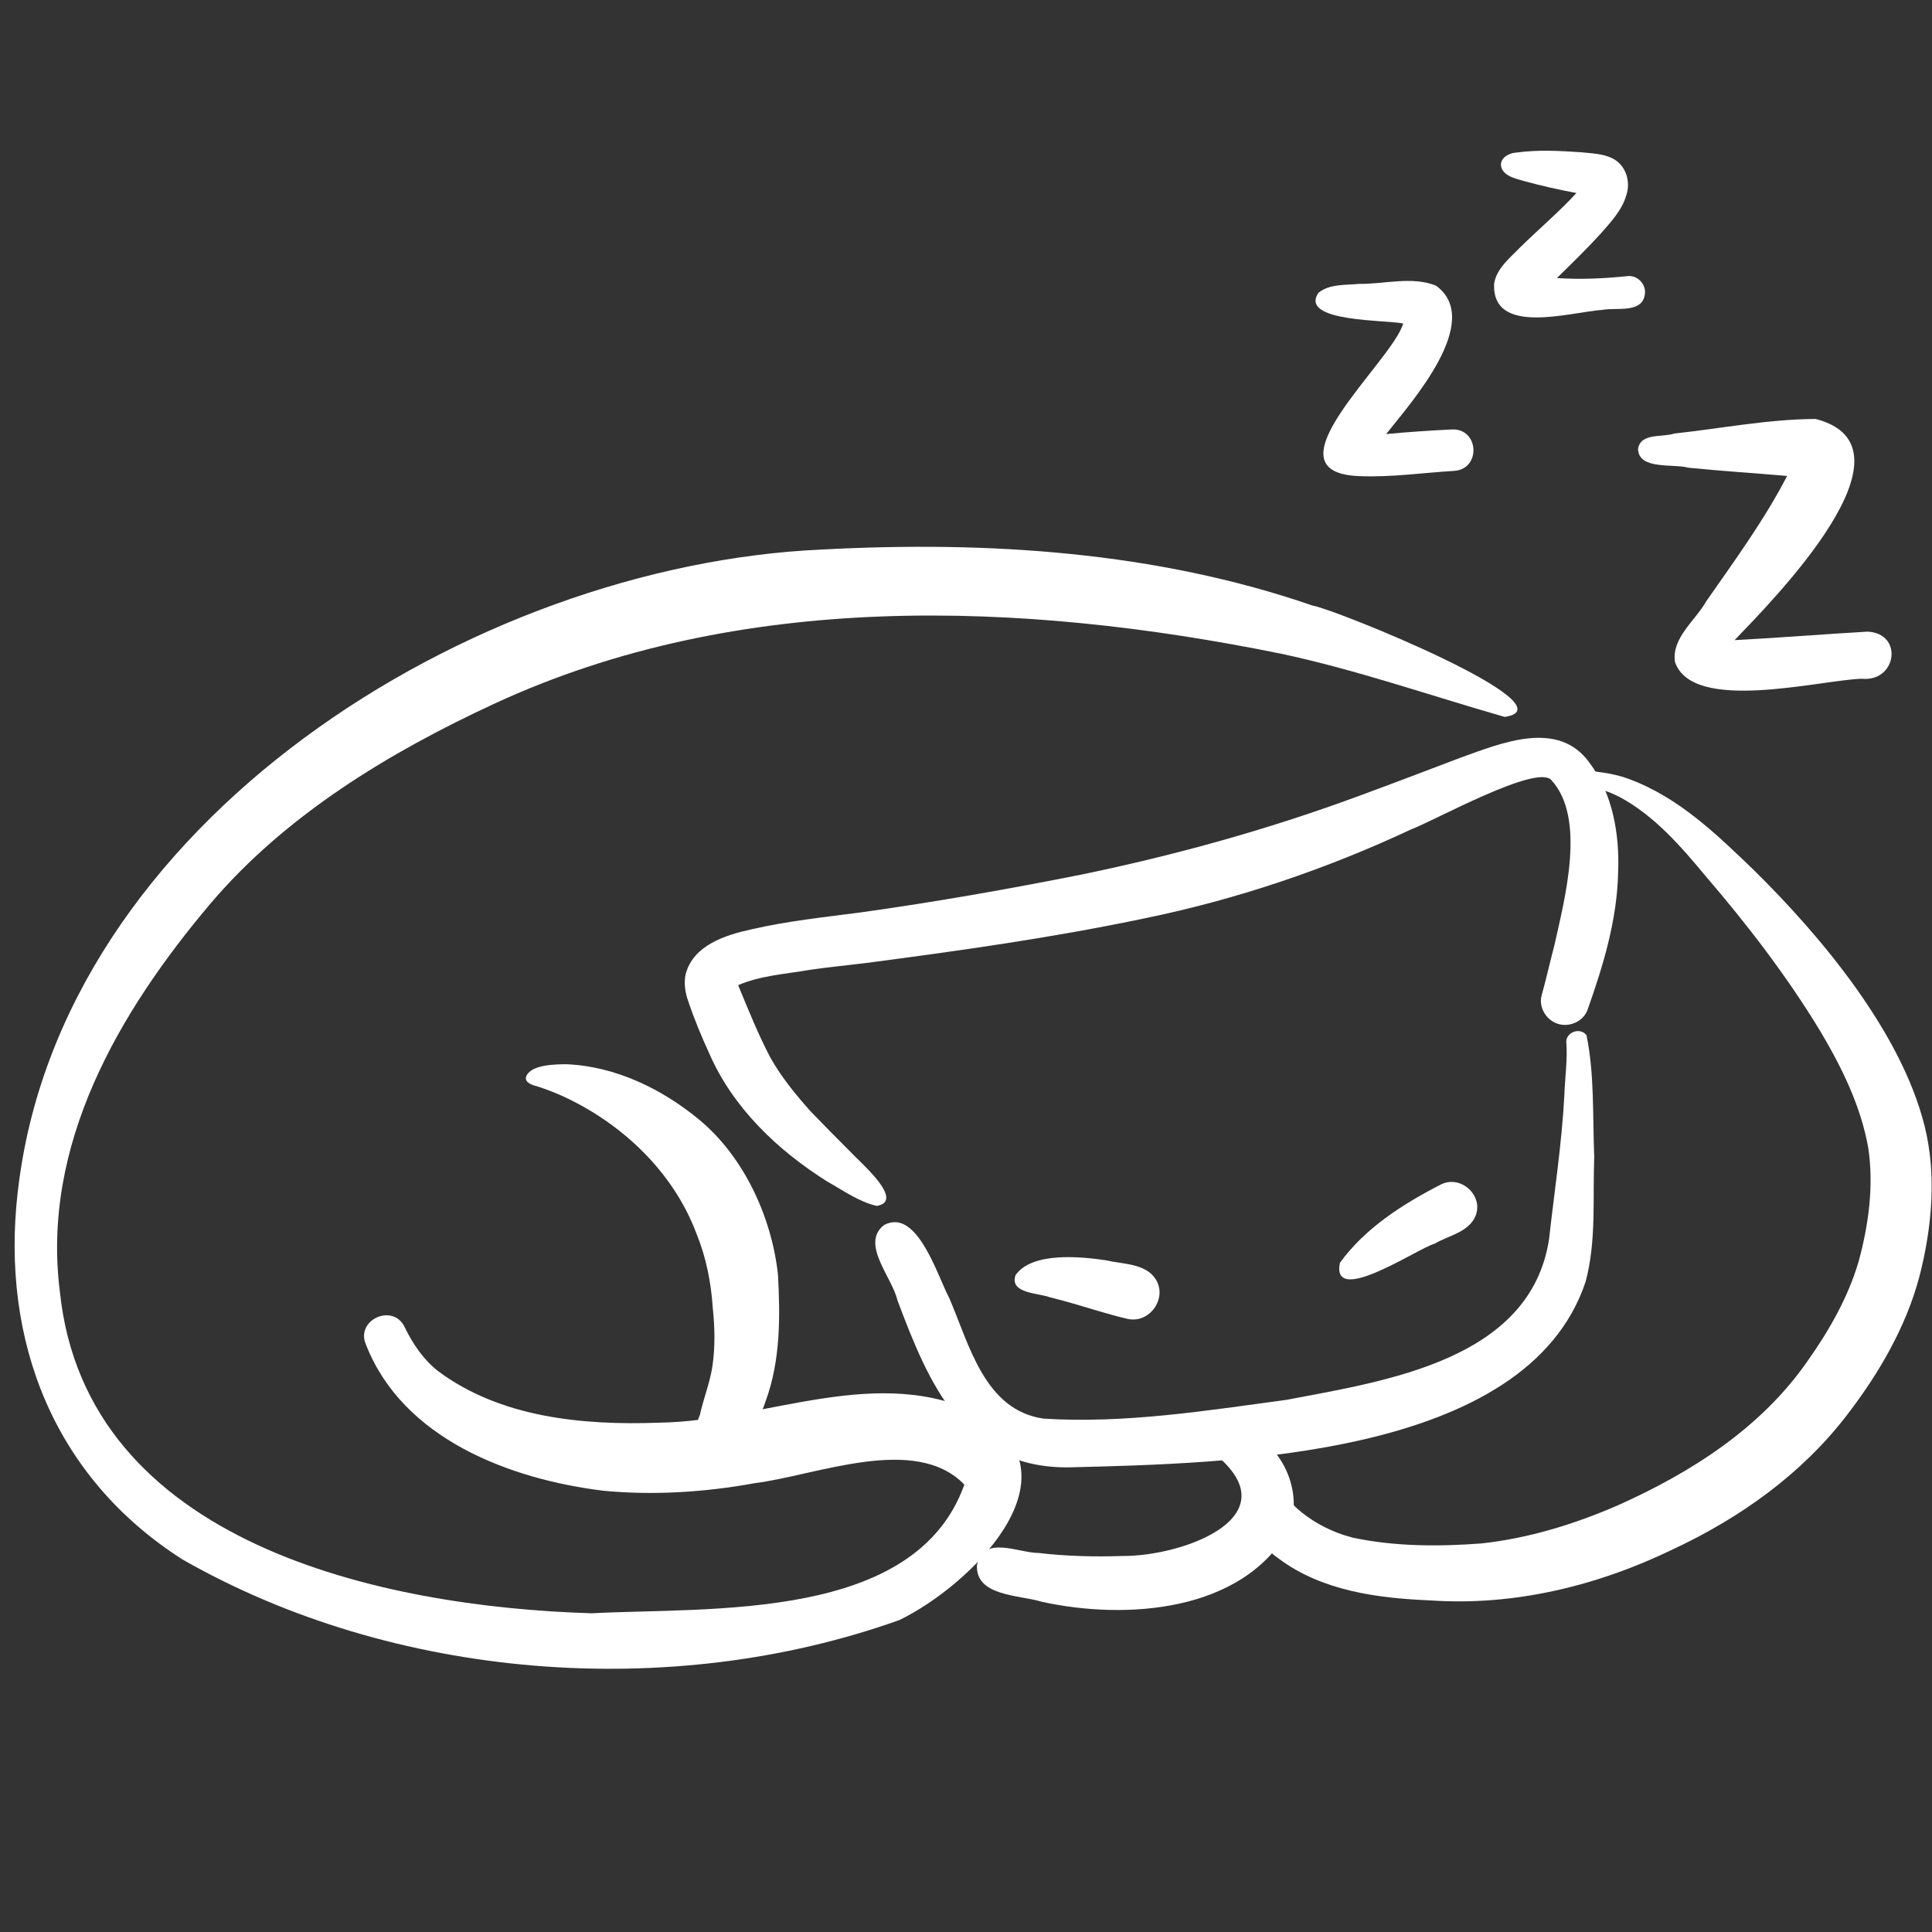 <svg version="1.0" preserveAspectRatio="xMidYMid meet" height="500" viewBox="0 0 375 375" zoomAndPan="magnify" width="500" xmlns:xlink="http://www.w3.org/1999/xlink" xmlns="http://www.w3.org/2000/svg"><rect x="0" y="0" width="375" height="375" fill="#333333" stroke="none"/><defs><clipPath id="f37d23dd4f"><path clip-rule="nonzero" d="M 317 81.328 L 368 81.328 L 368 135 L 317 135 Z M 317 81.328"></path></clipPath><clipPath id="692884ee86"><path clip-rule="nonzero" d="M 252.129 91 L 255 91 L 255 101.438 L 252.129 101.438 Z M 252.129 91"></path></clipPath><clipPath id="db160e47e6"><path clip-rule="nonzero" d="M 290 29 L 319.234 29 L 319.234 62 L 290 62 Z M 290 29"></path></clipPath></defs><path fill-rule="nonzero" fill-opacity="1" d="M 133.109 189.012 C 134.59 183.488 140.758 181.492 145.766 180.406 C 152.781 178.77 159.977 178.031 167.117 177.09 C 181.539 175.078 195.898 172.547 210.176 169.699 C 228.215 165.961 246.027 161.016 263.32 154.656 C 270.074 152.172 276.801 149.609 283.531 147.051 C 291.477 144.211 302.449 139.578 308.535 148.07 C 313.055 154.129 314.383 161.965 314.074 169.379 C 313.879 178.508 311.211 187.348 308.18 195.891 C 307.465 198.082 304.965 199.324 302.773 198.828 C 300.344 198.336 298.578 195.668 299.219 193.246 C 300.129 189.992 300.855 186.691 301.719 183.43 C 303.691 174.512 307.926 158.82 301.117 151.414 C 298.293 148.223 278.359 159.32 273.961 160.957 C 257.41 168.707 240.02 174.598 222.113 178.262 C 204.207 182.023 186.074 184.562 167.938 186.938 C 164.395 187.379 160.848 187.715 157.316 188.227 C 152.621 189.059 147.684 189.312 143.273 191.219 C 145.23 195.953 147.137 200.711 149.512 205.254 C 151.656 209.062 154.426 212.449 157.324 215.703 C 159.93 218.395 162.562 221.07 165.215 223.715 C 166.785 225.469 175.848 233.109 170.18 234.066 C 166.766 233.301 163.617 231.035 160.578 229.34 C 150.93 223.262 142.293 215.07 137.672 204.484 C 136.141 201.16 134.734 197.75 133.57 194.281 C 132.969 192.59 132.707 190.785 133.094 189.012 Z M 133.109 189.012" fill="#ffffff"></path><path fill-rule="nonzero" fill-opacity="1" d="M 171.66 237.746 C 178.039 234.422 181.965 247.695 184.238 251.918 C 188.148 260.988 191.082 273.715 202.562 275.355 C 218.305 276.352 234.184 273.805 249.762 271.699 C 269.027 268.031 297.074 263.988 300.668 240.535 C 301.703 231.242 303.145 221.996 303.637 212.648 C 303.754 209.156 304.293 205.617 304.008 202.145 C 304.102 200.242 306.762 199.391 307.934 200.926 C 309.508 208.477 309.113 216.715 309.438 224.504 C 309.129 232.578 309.879 240.883 307.773 248.758 C 296.344 283.105 238.031 284.016 207.629 284.812 C 187.207 285.098 180.344 268.793 174.176 252.336 C 173.195 247.965 166.887 241.316 171.652 237.738 Z M 171.66 237.746" fill="#ffffff"></path><path fill-rule="nonzero" fill-opacity="1" d="M 197.133 247.484 C 200.32 242.941 209.844 243.891 214.719 244.633 C 217.941 245.395 222.246 245.188 224.273 248.219 C 226.719 251.941 223.125 257.023 218.789 255.977 C 216.984 255.559 215.227 255.066 213.453 254.543 C 210.207 253.562 206.969 252.59 203.676 251.766 C 201.492 250.949 195.863 251.078 197.125 247.484 Z M 197.133 247.484" fill="#ffffff"></path><path fill-rule="nonzero" fill-opacity="1" d="M 260.074 245.117 C 264.977 238.332 272.402 233.633 279.77 229.863 C 283.57 228.035 287.992 232.062 286.402 236.008 C 285.082 239.195 281.141 239.812 278.426 241.414 C 275.227 242.266 258.32 253.777 260.074 245.117 Z M 260.074 245.117" fill="#ffffff"></path><path fill-rule="nonzero" fill-opacity="1" d="M 189.637 303.723 C 190.965 297.891 197.605 301.43 201.605 301.43 C 207.027 302.07 212.48 302.195 217.934 302.016 C 229.941 302.07 251.652 294.059 234.809 281.449 C 232.539 281.512 231.555 278.309 233.465 277.086 C 235.316 276.281 237.531 276.66 239.512 276.852 C 247.98 278.566 253.379 288.898 250.199 296.875 C 241.141 312.961 218.504 314.48 202.207 310.902 C 197.953 309.566 189.246 309.883 189.637 303.73 Z M 189.637 303.723" fill="#ffffff"></path><path fill-rule="nonzero" fill-opacity="1" d="M 243.523 288.152 C 245.684 286.973 248.496 287.902 249.621 290.062 C 250.133 290.934 250.719 291.762 251.418 292.484 C 254.559 295.379 258.453 297.391 262.578 298.461 C 270.746 300.191 279.223 300.203 287.52 299.582 C 296.711 298.586 305.652 295.832 314.109 292.145 C 328.285 285.793 341.859 277.137 350.836 264.191 C 355.031 258.25 358.703 251.859 360.762 244.848 C 362.703 237.723 363.73 230.164 362.629 222.812 C 361.195 214.691 357.492 207.184 353.312 200.141 C 346.809 189.422 339.168 179.488 331.008 169.988 C 326.211 164.219 321.207 158.441 314.535 154.785 C 312.938 153.961 311.25 153.266 309.469 152.973 C 308.734 153.09 307.926 152.742 307.625 151.934 C 307.117 150.559 308.52 149.395 309.699 149.758 C 311.953 150.035 314.164 150.43 316.293 151.246 C 325.781 154.77 333.16 161.887 340.316 168.785 C 353.543 181.785 369.012 200.34 373.562 218.551 C 375.945 228.121 374.984 238.301 372.562 247.762 C 369.922 257.672 364.633 266.703 358.402 274.777 C 349.648 286.16 337.711 294.645 324.777 300.691 C 310.207 307.77 293.945 311.758 277.695 310.641 C 267.438 310.207 256.664 308.836 248.211 302.535 C 244.254 299.852 237.531 291.906 243.516 288.152 Z M 243.523 288.152" fill="#ffffff"></path><path fill-rule="nonzero" fill-opacity="1" d="M 3.438 231.445 C 11.465 159.543 91.75 109.648 159.555 106.664 C 191.59 104.965 224.297 107.023 254.805 117.551 C 258.969 118.184 305.691 137.109 292.055 139.152 C 277.539 134.996 263.273 129.992 248.496 126.852 C 198.238 116.664 143.402 114.59 95.922 136.602 C 75.582 146.016 55.469 158.18 40.863 175.371 C 23.051 196.445 7.965 222.227 11.637 250.84 C 16.77 299.602 74.012 311.891 114.801 313.137 C 138.113 311.926 177.699 314.789 187.18 288.16 C 177.652 278.301 158.527 286.363 146.504 287.883 C 136.816 289.641 126.891 290.289 117.082 289.348 C 98.93 287.109 78.223 279.289 71.059 261.051 C 68.852 256.184 76.371 252.805 78.582 257.664 C 80.133 260.852 82.148 263.836 84.938 266.062 C 97.094 275.18 113.133 276.676 127.879 276.145 C 148.801 275.852 170.695 264.352 190.742 274.84 C 209.945 286.934 187.887 308.055 174.547 314.457 C 130.156 330.312 76.418 326.117 35.387 302.672 C 10.469 286.762 0.145 260.309 3.43 231.453 Z M 3.438 231.445" fill="#ffffff"></path><path fill-rule="nonzero" fill-opacity="1" d="M 102.105 209.023 C 102.906 206.617 107.852 206.574 109.98 206.566 C 119.52 206.98 128.535 211.379 135.801 217.398 C 144.477 224.656 149.773 236.281 151 247.355 C 151.449 255.543 151.5 263.98 148.672 271.793 C 147.676 274.832 146.125 277.633 144.191 280.168 C 142.824 282.184 139.996 282.797 137.867 281.68 C 135.281 280.348 134.629 277.176 135.84 274.664 C 136.531 271.508 137.758 268.508 138.262 265.309 C 138.84 261.496 138.746 257.648 138.344 253.824 C 138.02 248.91 137.074 244.113 135.223 239.543 C 130.688 227.371 120.562 217.871 108.855 212.594 C 107.395 211.973 105.922 211.379 104.41 210.906 C 103.508 210.668 101.805 210.219 102.105 209.016 Z M 102.105 209.023" fill="#ffffff"></path><g clip-path="url(#f37d23dd4f)"><path fill-rule="nonzero" fill-opacity="1" d="M 317.945 87.145 C 318.422 83.957 322.648 84.945 324.961 84.152 C 334.094 83.164 343.223 81.359 352.418 81.32 C 373.625 86.812 343.895 116.719 336.684 124.246 C 345.293 123.805 353.883 123.098 362.488 122.602 C 369.5 122.918 368.188 132.438 361.332 131.742 C 352.988 132.051 328.488 138.477 325.109 128.473 C 324.43 123.785 329.098 120.445 331.199 116.68 C 336.715 108.777 342.438 100.949 346.879 92.379 C 340.488 91.832 334.086 91.422 327.699 90.781 C 324.84 89.965 318.043 91.262 317.945 87.145 Z M 317.945 87.145" fill="#ffffff"></path></g><g clip-path="url(#692884ee86)"><path fill-rule="nonzero" fill-opacity="1" d="M 123.258 230.262 C 125.418 229.082 128.23 230.016 129.359 232.172 C 129.867 233.047 130.453 233.871 131.156 234.594 C 134.293 237.488 138.188 239.5 142.312 240.574 C 150.48 242.301 158.957 242.316 167.254 241.691 C 176.449 240.695 185.387 237.941 193.848 234.258 C 208.02 227.902 221.594 219.25 230.57 206.301 C 234.766 200.363 238.438 193.969 240.496 186.957 C 242.441 179.832 243.465 172.273 242.363 164.926 C 240.93 156.805 237.227 149.293 233.047 142.25 C 226.547 131.531 218.902 121.598 210.742 112.098 C 205.945 106.328 200.941 100.551 194.27 96.895 C 192.676 96.07 190.984 95.375 189.203 95.082 C 188.473 95.199 187.66 94.852 187.359 94.043 C 186.852 92.668 188.254 91.504 189.434 91.867 C 191.688 92.145 193.902 92.539 196.027 93.355 C 205.516 96.879 212.895 104 220.051 110.895 C 233.277 123.895 248.75 142.453 253.301 160.66 C 255.684 170.23 254.719 180.41 252.297 189.871 C 249.66 199.781 244.367 208.812 238.137 216.887 C 229.383 228.273 217.445 236.754 204.512 242.801 C 189.945 249.879 173.68 253.867 157.43 252.75 C 147.172 252.316 136.398 250.945 127.945 244.645 C 123.992 241.961 117.266 234.016 123.25 230.262 Z M 123.258 230.262" fill="#ffffff"></path></g><path fill-rule="nonzero" fill-opacity="1" d="M 255.844 56.887 C 257.973 55.074 261.121 55.367 263.75 55.105 C 268.676 55.18 274.016 53.562 278.719 55.438 C 288.066 62.246 273.961 78.062 269.047 84.25 C 273.305 83.848 277.578 83.562 281.855 83.355 C 287.102 83.168 287.504 91.059 282.25 91.398 C 276.195 91.762 270.148 92.656 264.074 92.422 C 244.746 91.898 270.18 70.297 272.355 62.801 C 269.285 62.059 252.203 62.578 255.859 56.895 Z M 255.844 56.887" fill="#ffffff"></path><g clip-path="url(#db160e47e6)"><path fill-rule="nonzero" fill-opacity="1" d="M 290.031 54.902 C 290.586 51.973 293.133 50.031 295.09 47.984 C 298.691 44.445 302.57 41.191 305.98 37.465 C 302.609 36.828 299.254 36.086 295.945 35.176 C 294.434 34.699 292.602 34.438 291.652 33.031 C 290.512 31.074 292.609 29.684 294.398 29.609 C 298.547 29.031 302.758 29.277 306.914 29.555 C 308.957 29.777 311.109 29.809 312.984 30.742 C 315.621 32.066 316.586 35.309 315.629 38.008 C 314.766 40.906 312.613 43.137 310.676 45.371 C 307.961 48.34 305.07 51.156 302.195 53.969 C 306.812 54.285 311.434 54.055 316.027 53.586 C 317.727 53.461 319.223 54.887 319.301 56.555 C 319.254 60.996 313.938 59.609 310.992 60.148 C 304.871 60.562 289.352 65.383 290.023 54.902 Z M 290.031 54.902" fill="#ffffff"></path></g></svg>